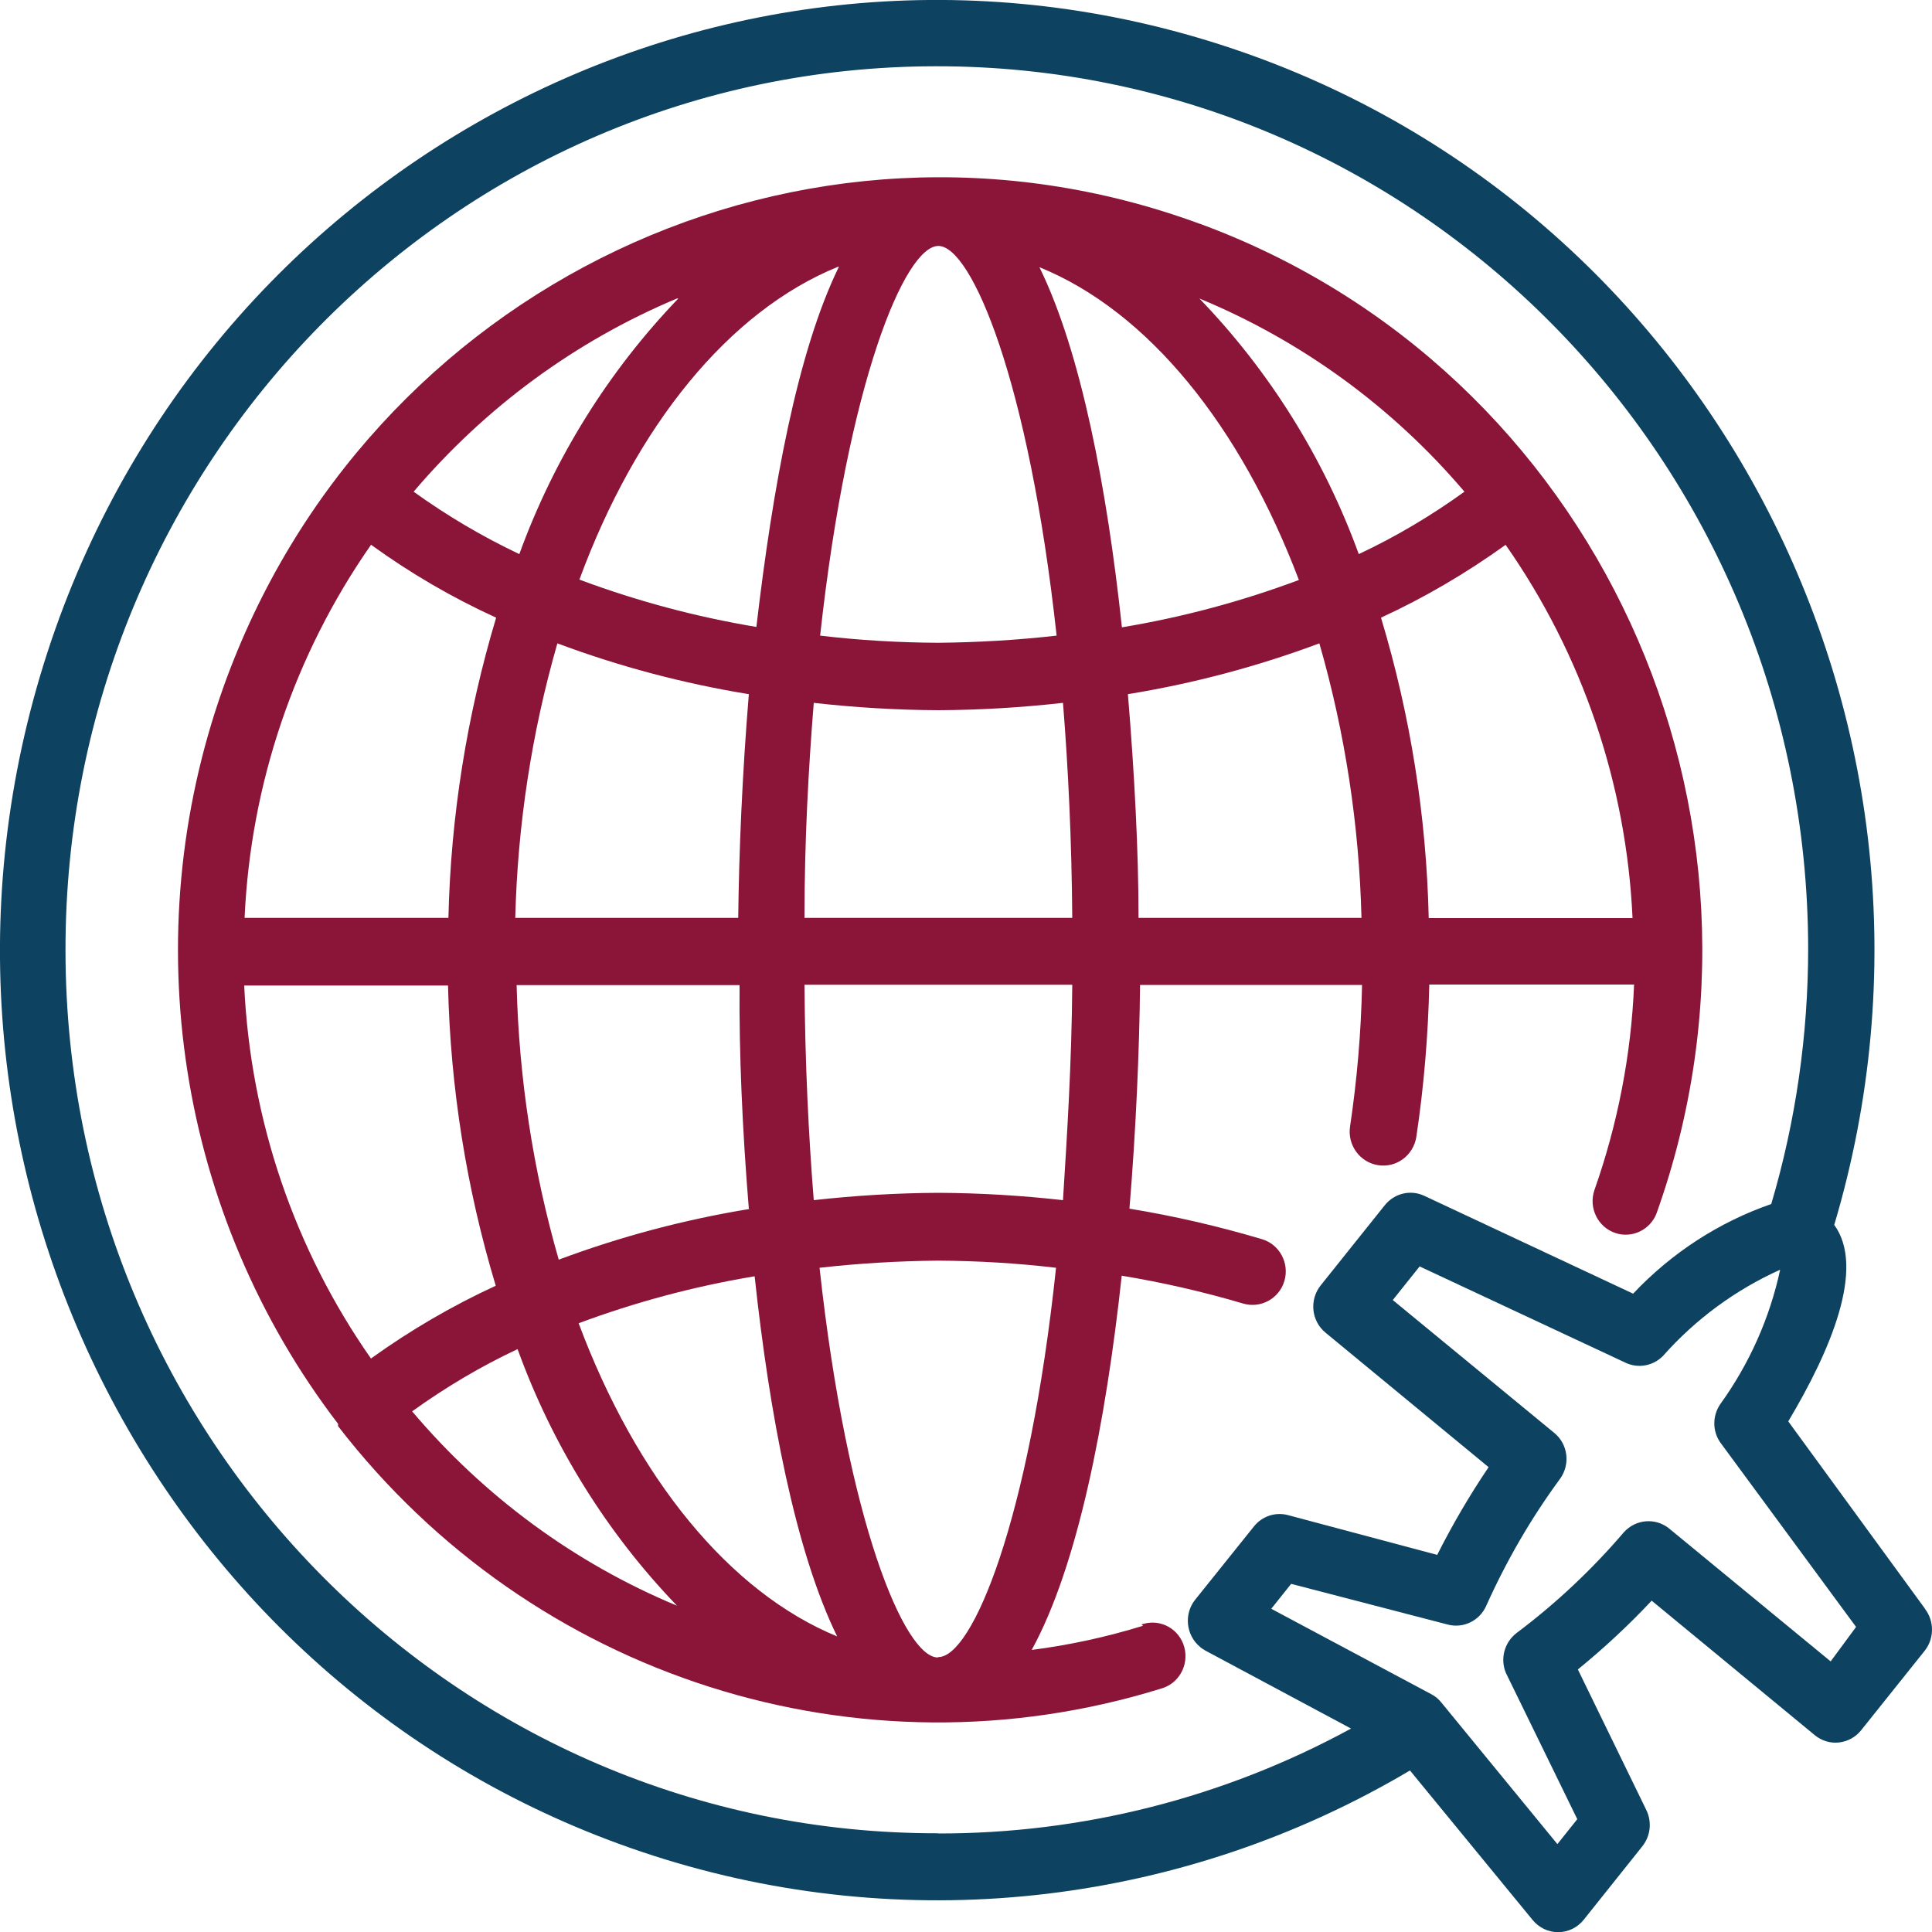<svg xmlns="http://www.w3.org/2000/svg" id="Layer_2" data-name="Layer 2" viewBox="0 0 100 100"><defs><style>      .cls-1 {        fill: #8a1538;      }      .cls-1, .cls-2 {        stroke-width: 0px;      }      .cls-2 {        fill: #0d4261;      }    </style></defs><g id="Layer_1-2" data-name="Layer 1"><g><path class="cls-1" d="m62.09,11.58c-20.48-7.53-43.1,3.21-50.52,23.97-4.61,12.91-2.37,27.31,5.93,38.15,0,.04,0,.08,0,.12,10.06,13.03,27,18.42,42.6,13.58.91-.25,1.45-1.21,1.2-2.14s-1.2-1.47-2.11-1.21c-.03,0-.07.02-.1.03l.07.07c-1.88.58-3.81,1-5.76,1.25,2.38-4.33,3.84-11.79,4.66-19.37,2.12.35,4.22.83,6.28,1.44.91.27,1.87-.25,2.14-1.17s-.25-1.89-1.16-2.16c-2.25-.67-4.54-1.2-6.86-1.58.34-4.12.51-8.15.55-11.58h11.49c-.05,2.45-.26,4.9-.62,7.32-.15.96.5,1.86,1.45,2.01s1.83-.51,1.98-1.47c.39-2.61.61-5.24.67-7.88h10.6c-.15,3.64-.85,7.23-2.06,10.66-.3.91.19,1.9,1.09,2.2.86.29,1.8-.16,2.13-1.01,7.42-20.77-3.16-43.7-23.64-51.23Zm-13.52,1.15c1.71,0,4.68,6.96,6.12,20.17-2.03.23-4.08.35-6.12.37-2.05-.01-4.09-.13-6.12-.37,1.44-13.15,4.39-20.17,6.12-20.17Zm-5.2,1.08h.05c-2.16,4.42-3.43,11.46-4.27,18.64-3.12-.52-6.19-1.34-9.16-2.45,2.93-7.96,7.73-13.89,13.38-16.19Zm-5.16,33.7h-11.54c.12-4.81.85-9.59,2.18-14.21,3.21,1.2,6.53,2.08,9.91,2.63-.34,4.12-.51,8.14-.55,11.58Zm.07,3.48c-.03,3.44.14,7.46.48,11.58h.07c-3.38.55-6.7,1.43-9.91,2.63-1.33-4.62-2.06-9.4-2.18-14.21h11.54Zm-3.24-35.54h.07c-3.63,3.78-6.43,8.28-8.23,13.23-1.92-.91-3.75-1.99-5.47-3.23,3.71-4.37,8.38-7.8,13.63-10Zm-15.83,12.75c2.03,1.47,4.19,2.73,6.47,3.77-1.51,5.04-2.35,10.27-2.47,15.54h-10.55c.31-6.94,2.59-13.65,6.55-19.32Zm0,42.11v.02c-3.97-5.67-6.25-12.37-6.57-19.32h10.55c.12,5.27.95,10.5,2.47,15.54-2.26,1.04-4.42,2.3-6.45,3.76Zm2.13,2.75h-.02c1.72-1.24,3.55-2.33,5.47-3.23,1.8,4.97,4.61,9.5,8.25,13.28-5.29-2.2-9.98-5.65-13.7-10.05Zm8.61-4.57l-.05.02c2.97-1.11,6.03-1.93,9.16-2.45.77,7.18,2.11,14.22,4.27,18.64-5.59-2.3-10.39-8.21-13.38-16.21Zm18.62,17.28l-.03.02c-1.71,0-4.68-6.96-6.12-20.17,2.03-.23,4.08-.35,6.12-.37,2.05.01,4.09.13,6.12.37-1.39,13.13-4.34,20.15-6.09,20.15Zm6.45-23.65c-2.14-.24-4.29-.37-6.45-.38-2.15.01-4.31.14-6.45.38-.27-3.37-.45-7.09-.48-11.15h13.86c-.03,4.07-.27,7.79-.48,11.15Zm-13.38-14.61c0-4.05.21-7.77.48-11.13,2.14.24,4.29.37,6.45.38,2.15-.01,4.31-.14,6.45-.38.27,3.37.45,7.09.48,11.13h-13.86Zm12.16-33.68c5.62,2.28,10.41,8.21,13.43,16.19-2.97,1.11-6.03,1.93-9.16,2.45-.77-7.18-2.11-14.24-4.27-18.64Zm5.13,33.68c0-3.48-.21-7.46-.55-11.58,3.38-.55,6.7-1.43,9.91-2.63,1.33,4.62,2.06,9.4,2.18,14.21h-11.54Zm11.4-18.83c-1.8-4.95-4.61-9.46-8.25-13.23,5.29,2.19,9.99,5.61,13.72,10-1.72,1.24-3.55,2.33-5.47,3.23Zm3.62,18.83c-.12-5.27-.95-10.5-2.47-15.54,2.26-1.04,4.42-2.31,6.45-3.77,3.97,5.67,6.25,12.37,6.57,19.32h-10.55Z"></path><path class="cls-2" d="m99.64,83.27l-7.08-9.7c2.18-3.65,4.01-7.93,2.38-10.17,7.74-26-6.77-53.44-32.41-61.29C36.89-5.74,9.82,8.97,2.08,34.97c-7.74,26,6.77,53.44,32.41,61.29,12.91,3.95,26.85,2.28,38.49-4.62l6.35,7.74c.33.4.81.63,1.32.63.51,0,1-.24,1.32-.64l3.04-3.81c.42-.53.5-1.25.21-1.86l-3.55-7.29c1.35-1.1,2.63-2.29,3.82-3.56l8.44,6.96c.35.29.8.43,1.25.38.45-.05.86-.27,1.15-.63l3.31-4.14c.48-.63.48-1.51,0-2.14Zm-51.07,11.62c-24.91.05-45.14-20.39-45.18-45.65C3.34,23.98,23.5,3.47,48.41,3.43c24.91-.05,45.14,20.39,45.18,45.65,0,4.49-.64,8.95-1.91,13.24-2.72.94-5.17,2.54-7.15,4.64l-10.8-5.06c-.71-.34-1.56-.14-2.06.49l-3.31,4.14c-.6.75-.49,1.84.25,2.45,0,0,0,0,0,0l8.44,6.96c-.98,1.45-1.87,2.97-2.66,4.54l-7.77-2.07c-.64-.15-1.3.08-1.71.59l-3.04,3.79c-.6.74-.49,1.84.24,2.45.09.08.19.14.29.2l7.53,4.03c-6.57,3.58-13.91,5.44-21.37,5.43Zm46.18-8.9l-8.35-6.87c-.71-.58-1.74-.49-2.35.19-1.66,1.94-3.52,3.69-5.56,5.22-.62.48-.85,1.32-.55,2.05l3.7,7.58-1.03,1.29-6-7.32c-.14-.18-.32-.33-.51-.43l-8.3-4.43,1.03-1.29,8.08,2.1c.82.23,1.68-.19,2.02-.97,1.04-2.32,2.32-4.53,3.82-6.57.54-.75.41-1.8-.31-2.38l-8.35-6.87,1.39-1.74,10.67,4.99c.65.3,1.41.16,1.92-.35,1.69-1.91,3.76-3.43,6.07-4.47-.54,2.51-1.6,4.88-3.1,6.96-.41.6-.41,1.39,0,1.98l7.03,9.55-1.32,1.79Z"></path></g></g></svg>